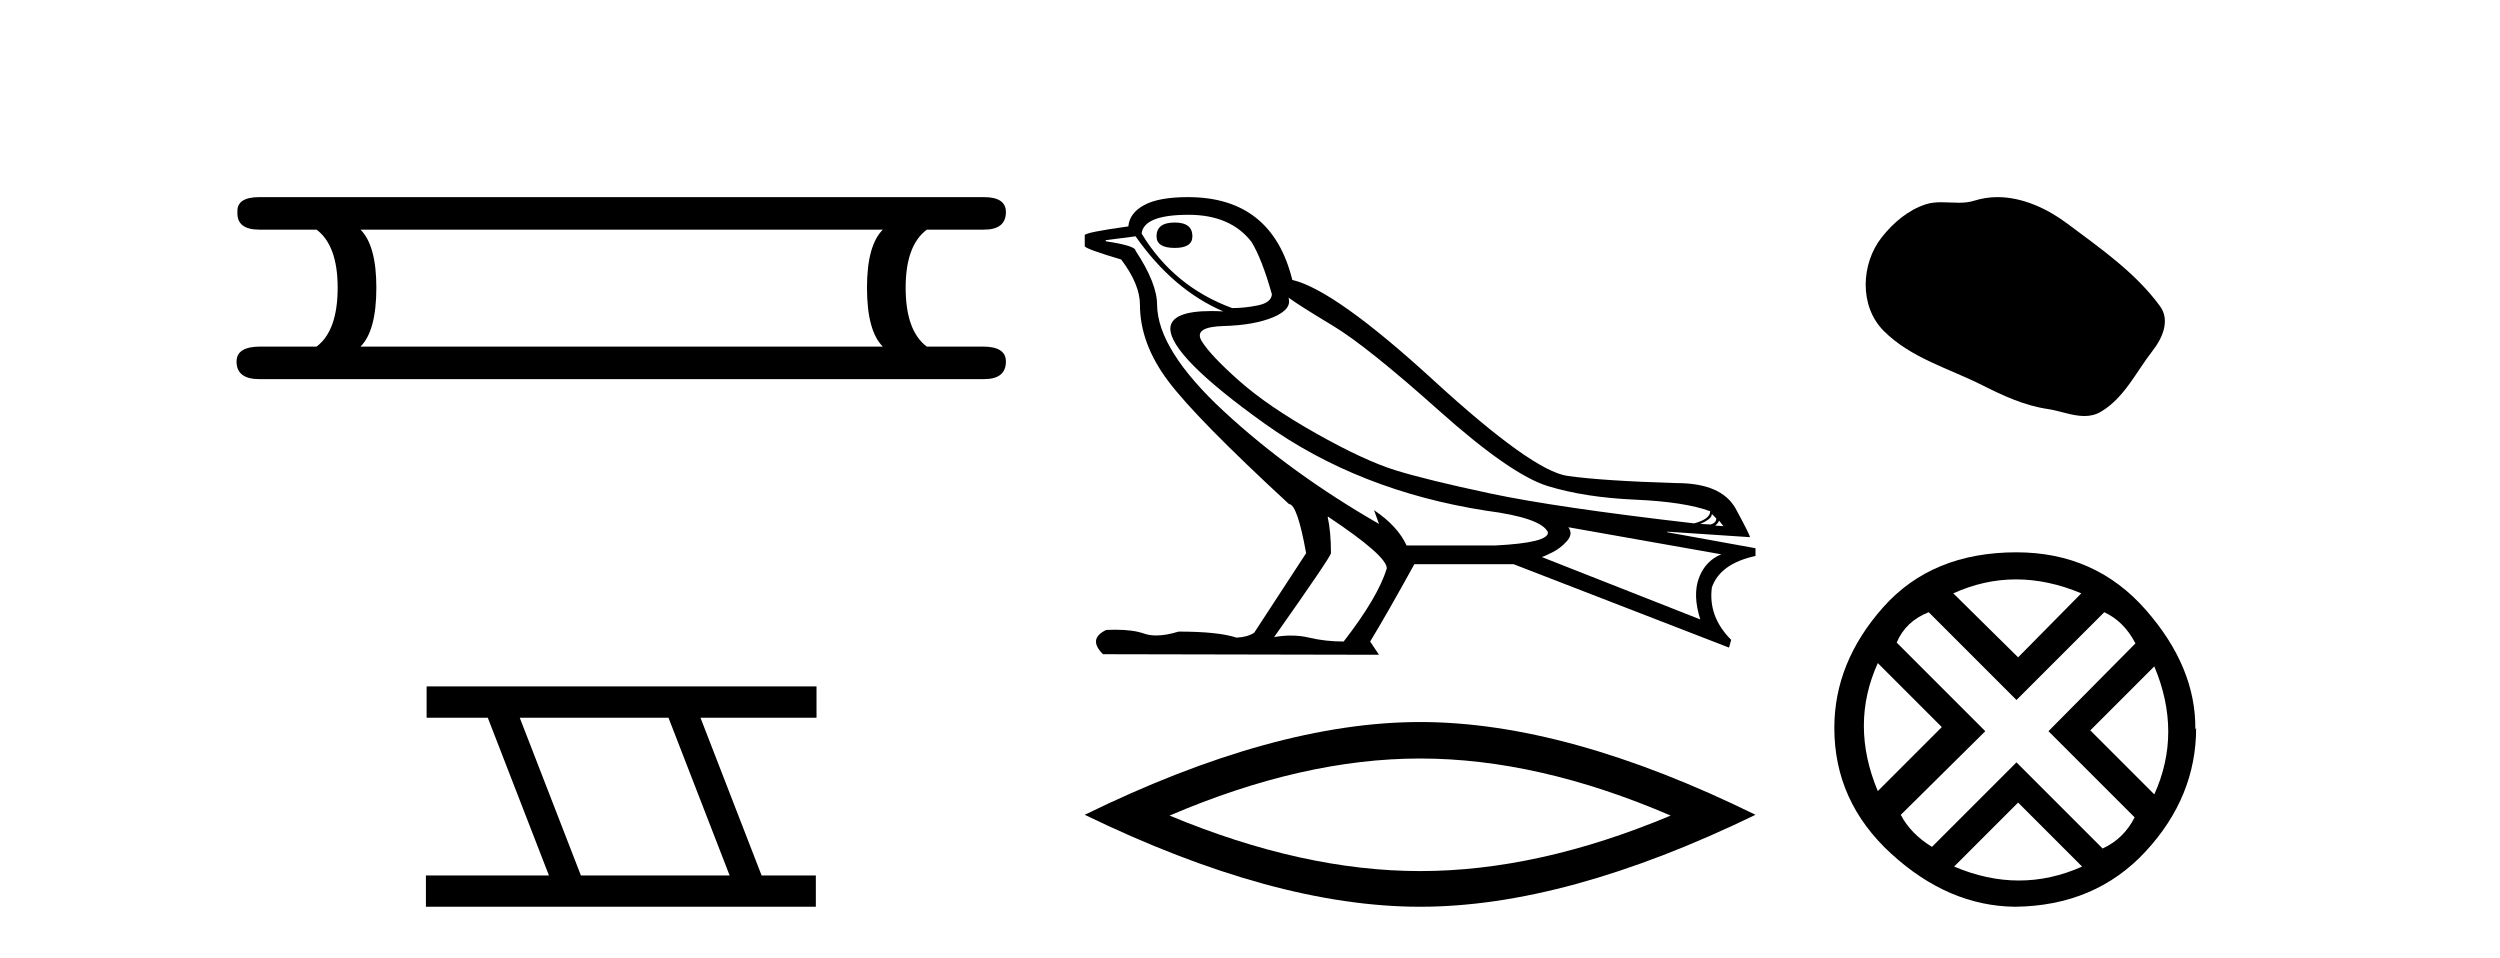 <?xml version='1.0' encoding='UTF-8' standalone='yes'?><svg xmlns='http://www.w3.org/2000/svg' xmlns:xlink='http://www.w3.org/1999/xlink' width='107.0' height='41.0' ><path d='M 37.784 9.829 Q 37.107 10.507 37.107 12.313 Q 37.107 14.157 37.784 14.834 L 15.43 14.834 Q 16.108 14.157 16.108 12.313 Q 16.108 10.507 15.43 9.829 ZM 11.103 8.437 Q 10.124 8.437 10.162 9.077 Q 10.124 9.829 11.103 9.829 L 13.549 9.829 Q 14.452 10.507 14.452 12.313 Q 14.452 14.157 13.549 14.834 L 11.14 14.834 Q 10.124 14.834 10.124 15.474 Q 10.124 16.227 11.103 16.227 L 42.112 16.227 Q 43.053 16.227 43.053 15.474 Q 43.053 14.834 42.074 14.834 L 39.666 14.834 Q 38.762 14.157 38.762 12.313 Q 38.762 10.507 39.666 9.829 L 42.112 9.829 Q 43.053 9.829 43.053 9.077 Q 43.053 8.437 42.112 8.437 Z' style='fill:#000000;stroke:none' /><path d='M 28.611 30.718 L 31.229 37.471 L 24.863 37.471 L 22.245 30.718 ZM 18.259 29.379 L 18.259 30.718 L 20.877 30.718 L 23.495 37.471 L 18.229 37.471 L 18.229 38.809 L 34.918 38.809 L 34.918 37.471 L 32.597 37.471 L 29.98 30.718 L 34.947 30.718 L 34.947 29.379 Z' style='fill:#000000;stroke:none' /><path d='M 50.279 9.524 Q 49.499 9.524 49.499 10.114 Q 49.499 10.611 50.279 10.611 Q 51.035 10.611 51.035 10.114 Q 51.035 9.524 50.279 9.524 ZM 50.869 9.193 Q 52.665 9.193 53.563 10.351 Q 54.012 11.083 54.437 12.595 Q 54.413 12.95 53.846 13.068 Q 53.279 13.186 52.736 13.186 Q 50.231 12.264 48.861 9.996 Q 48.955 9.193 50.869 9.193 ZM 55.146 12.737 Q 55.595 13.068 57.048 13.942 Q 58.501 14.816 61.584 17.569 Q 64.668 20.321 66.251 20.806 Q 67.834 21.29 69.972 21.385 Q 72.11 21.479 73.197 21.881 Q 73.197 22.212 72.512 22.401 Q 66.582 21.715 63.805 21.125 Q 61.029 20.534 59.706 20.121 Q 58.383 19.707 56.327 18.549 Q 54.272 17.392 53.043 16.305 Q 51.814 15.218 51.436 14.604 Q 51.058 13.989 52.37 13.954 Q 53.681 13.918 54.496 13.576 Q 55.311 13.233 55.146 12.737 ZM 73.268 21.999 L 73.457 22.188 Q 73.457 22.377 73.221 22.448 L 72.772 22.424 Q 73.268 22.212 73.268 21.999 ZM 73.575 22.282 L 73.764 22.519 L 73.41 22.495 Q 73.552 22.377 73.575 22.282 ZM 48.601 10.114 Q 50.208 12.406 52.358 13.328 Q 52.084 13.313 51.843 13.313 Q 50.11 13.313 50.09 14.06 Q 50.09 15.242 54.118 18.124 Q 58.147 21.007 63.604 21.857 Q 65.967 22.164 66.251 22.779 Q 66.298 23.228 64.006 23.346 L 60.202 23.346 Q 59.824 22.519 58.808 21.834 L 58.808 21.834 L 59.021 22.424 Q 55.24 20.251 52.393 17.616 Q 49.546 14.982 49.523 13.044 Q 49.523 12.123 48.601 10.729 Q 48.601 10.516 47.325 10.327 L 47.325 10.28 L 48.601 10.114 ZM 67.125 22.566 L 73.67 23.724 Q 72.985 24.007 72.713 24.74 Q 72.441 25.472 72.772 26.512 L 65.991 23.842 Q 66.085 23.818 66.44 23.641 Q 66.794 23.464 67.066 23.157 Q 67.338 22.85 67.125 22.566 ZM 56.847 22.117 Q 59.399 23.818 59.352 24.338 Q 58.973 25.567 57.509 27.457 Q 56.729 27.457 56.032 27.291 Q 55.657 27.202 55.25 27.202 Q 54.902 27.202 54.532 27.268 Q 56.965 23.818 56.965 23.676 Q 56.965 22.755 56.823 22.117 ZM 50.846 8.437 Q 49.593 8.437 48.967 8.779 Q 48.341 9.122 48.294 9.689 Q 46.427 9.949 46.427 10.067 L 46.427 10.54 Q 46.475 10.658 47.987 11.107 Q 48.79 12.17 48.79 13.044 Q 48.79 14.698 49.995 16.305 Q 51.2 17.911 55.169 21.574 Q 55.524 21.574 55.902 23.676 L 53.681 27.079 Q 53.397 27.268 52.925 27.291 Q 52.145 27.032 50.444 27.032 Q 49.905 27.198 49.487 27.198 Q 49.191 27.198 48.955 27.114 Q 48.496 26.952 47.728 26.952 Q 47.547 26.952 47.349 26.961 Q 46.545 27.339 47.207 28 L 59.021 28.024 L 58.643 27.457 Q 59.375 26.252 60.533 24.149 L 64.786 24.149 L 74.001 27.717 L 74.095 27.386 Q 73.103 26.394 73.268 25.141 Q 73.622 24.125 75.135 23.795 L 75.135 23.464 L 71.354 22.779 L 71.354 22.755 L 74.898 22.991 Q 74.898 22.897 74.296 21.786 Q 73.693 20.676 71.756 20.676 Q 68.59 20.581 67.09 20.369 Q 65.589 20.156 61.36 16.281 Q 57.131 12.406 55.311 11.981 Q 54.437 8.437 50.846 8.437 Z' style='fill:#000000;stroke:none' /><path d='M 60.781 32.464 Q 65.837 32.464 71.504 34.907 Q 65.837 37.282 60.781 37.282 Q 55.759 37.282 50.058 34.907 Q 55.759 32.464 60.781 32.464 ZM 60.781 30.903 Q 54.537 30.903 46.427 34.873 Q 54.537 38.809 60.781 38.809 Q 67.025 38.809 75.135 34.873 Q 67.059 30.903 60.781 30.903 Z' style='fill:#000000;stroke:none' /><path d='M 85.495 8.437 C 85.164 8.437 84.832 8.484 84.504 8.588 C 84.284 8.659 84.057 8.677 83.828 8.677 C 83.584 8.677 83.337 8.656 83.094 8.656 C 82.866 8.656 82.64 8.674 82.421 8.745 C 81.67 8.987 81.025 9.539 80.538 10.157 C 79.652 11.281 79.562 13.104 80.628 14.168 C 81.792 15.33 83.415 15.767 84.842 16.487 C 85.734 16.937 86.65 17.361 87.647 17.506 C 88.156 17.581 88.693 17.806 89.211 17.806 C 89.45 17.806 89.685 17.758 89.911 17.626 C 90.924 17.033 91.431 15.906 92.133 15.011 C 92.556 14.471 92.889 13.707 92.449 13.105 C 91.4 11.67 89.905 10.637 88.493 9.579 C 87.634 8.935 86.571 8.437 85.495 8.437 Z' style='fill:#000000;stroke:none' /><path d='M 86.287 24.798 Q 87.657 24.798 89.079 25.395 L 86.375 28.134 L 83.601 25.395 Q 84.918 24.798 86.287 24.798 ZM 80.37 28.38 L 83.109 31.119 L 80.37 33.858 Q 79.177 31.014 80.37 28.38 ZM 92.204 28.521 Q 93.398 31.365 92.204 33.999 L 89.465 31.26 L 92.204 28.521 ZM 90.062 26.203 Q 90.905 26.589 91.397 27.537 L 87.674 31.295 L 91.362 34.982 Q 90.905 35.895 89.992 36.316 L 86.305 32.629 L 82.688 36.246 Q 81.775 35.684 81.354 34.876 L 84.971 31.295 L 81.178 27.502 Q 81.564 26.589 82.548 26.203 L 86.305 29.96 L 90.062 26.203 ZM 86.375 34.35 L 89.114 37.089 Q 87.78 37.686 86.41 37.686 Q 85.041 37.686 83.636 37.089 L 86.375 34.35 ZM 86.305 23.639 Q 82.688 23.639 80.599 25.992 Q 78.509 28.345 78.509 31.154 Q 78.509 34.315 80.95 36.544 Q 83.39 38.774 86.235 38.809 Q 89.676 38.774 91.836 36.439 Q 93.995 34.104 93.995 31.154 L 93.995 31.154 L 93.96 31.224 Q 93.995 28.556 91.836 26.098 Q 89.676 23.639 86.305 23.639 Z' style='fill:#000000;stroke:none' /></svg>